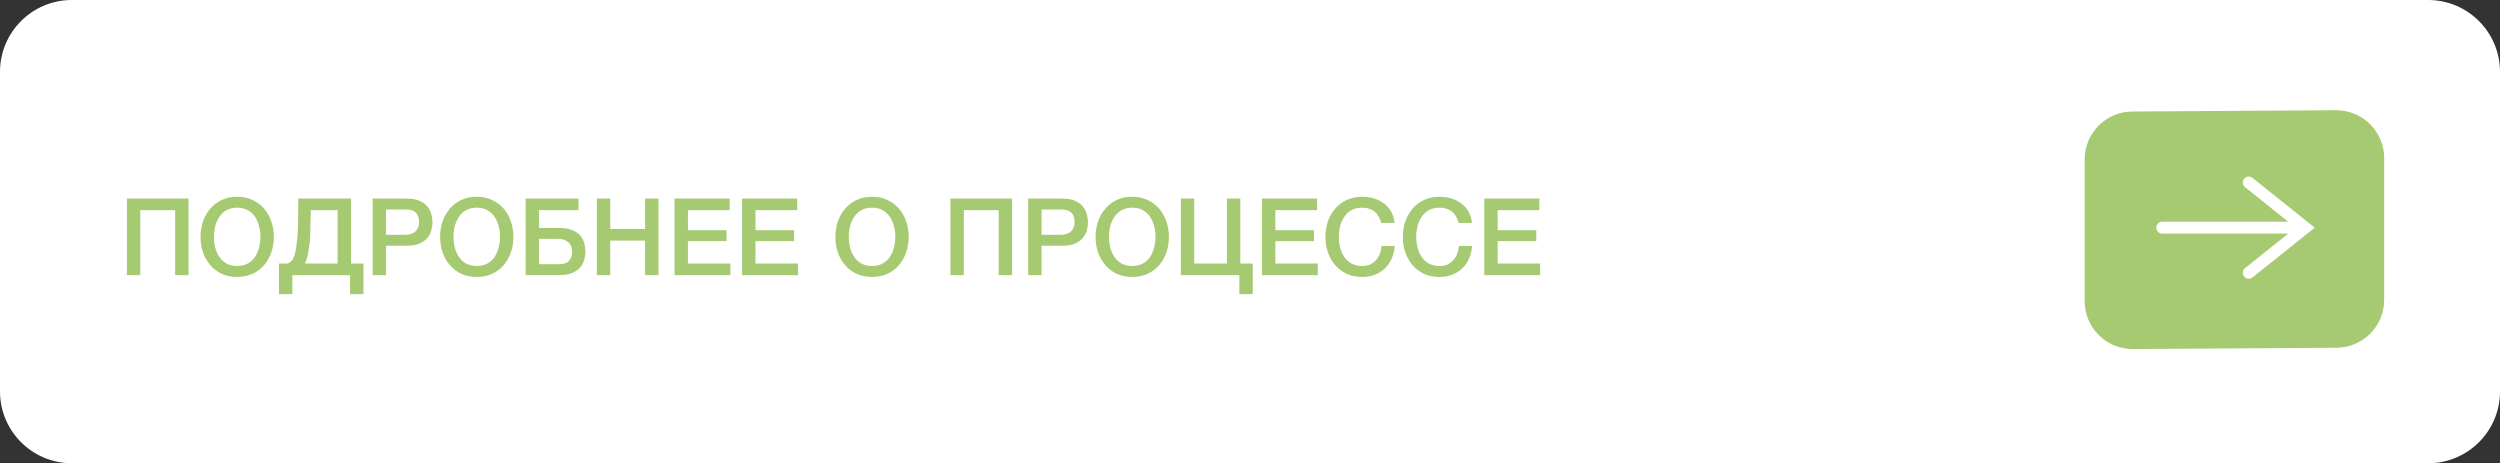 <?xml version="1.0" encoding="UTF-8"?> <svg xmlns="http://www.w3.org/2000/svg" width="313" height="58" viewBox="0 0 313 58" fill="none"><rect x="0" y="0" width="313" height="58" fill="#333333" stroke="none"/> <path d="M0 9C0 4.029 4.029 0 9 0H304C308.971 0 313 4.029 313 9V49C313 53.971 308.971 58 304 58H9C4.029 58 0 53.971 0 49V9Z" fill="white"></path> <path d="M15.886 24.86H23.605V34.445H21.927V26.31H17.564V34.445H15.886V24.86ZM29.696 26.001C29.186 26.001 28.743 26.104 28.367 26.31C28 26.516 27.7 26.793 27.467 27.142C27.235 27.483 27.06 27.872 26.944 28.31C26.836 28.749 26.783 29.196 26.783 29.653C26.783 30.109 26.836 30.557 26.944 30.995C27.06 31.434 27.235 31.828 27.467 32.177C27.7 32.517 28 32.79 28.367 32.995C28.743 33.201 29.186 33.304 29.696 33.304C30.206 33.304 30.644 33.201 31.011 32.995C31.387 32.79 31.692 32.517 31.924 32.177C32.157 31.828 32.327 31.434 32.434 30.995C32.551 30.557 32.609 30.109 32.609 29.653C32.609 29.196 32.551 28.749 32.434 28.31C32.327 27.872 32.157 27.483 31.924 27.142C31.692 26.793 31.387 26.516 31.011 26.31C30.644 26.104 30.206 26.001 29.696 26.001ZM29.696 24.632C30.412 24.632 31.052 24.766 31.616 25.035C32.188 25.303 32.672 25.666 33.065 26.122C33.459 26.578 33.759 27.111 33.965 27.72C34.179 28.328 34.287 28.973 34.287 29.653C34.287 30.342 34.179 30.991 33.965 31.599C33.759 32.208 33.459 32.74 33.065 33.197C32.672 33.653 32.188 34.016 31.616 34.284C31.052 34.544 30.412 34.673 29.696 34.673C28.98 34.673 28.335 34.544 27.763 34.284C27.199 34.016 26.72 33.653 26.326 33.197C25.932 32.74 25.628 32.208 25.413 31.599C25.207 30.991 25.105 30.342 25.105 29.653C25.105 28.973 25.207 28.328 25.413 27.72C25.628 27.111 25.932 26.578 26.326 26.122C26.72 25.666 27.199 25.303 27.763 25.035C28.335 24.766 28.98 24.632 29.696 24.632ZM43.829 34.445H36.606V36.822H34.928V32.995H36.002C36.074 32.969 36.141 32.937 36.203 32.901C36.373 32.803 36.517 32.664 36.633 32.485C36.749 32.297 36.839 32.083 36.902 31.841C36.973 31.59 37.031 31.317 37.076 31.022C37.112 30.727 37.143 30.458 37.17 30.217C37.206 29.966 37.233 29.72 37.251 29.478C37.269 29.228 37.282 28.968 37.291 28.7C37.309 28.422 37.318 28.105 37.318 27.747C37.327 27.389 37.331 26.977 37.331 26.511C37.34 26.046 37.345 25.496 37.345 24.86H43.949V32.995H45.507V36.822H43.829V34.445ZM38.177 32.995H42.271V26.31H38.915C38.897 26.901 38.884 27.424 38.875 27.881C38.875 28.337 38.866 28.762 38.848 29.156C38.839 29.541 38.817 29.917 38.781 30.284C38.745 30.642 38.691 31.031 38.62 31.452C38.575 31.729 38.504 32.047 38.405 32.405C38.343 32.611 38.266 32.807 38.177 32.995ZM46.656 24.86H50.885C51.565 24.86 52.12 24.959 52.549 25.156C52.979 25.352 53.31 25.599 53.543 25.894C53.776 26.189 53.932 26.511 54.013 26.86C54.102 27.209 54.147 27.532 54.147 27.827C54.147 28.122 54.102 28.445 54.013 28.794C53.932 29.134 53.776 29.451 53.543 29.747C53.31 30.042 52.979 30.288 52.549 30.485C52.12 30.673 51.565 30.767 50.885 30.767H48.334V34.445H46.656V24.86ZM48.334 29.398H50.791C50.979 29.398 51.171 29.371 51.368 29.317C51.565 29.264 51.744 29.178 51.905 29.062C52.075 28.937 52.209 28.776 52.308 28.579C52.415 28.373 52.469 28.118 52.469 27.814C52.469 27.5 52.424 27.241 52.335 27.035C52.245 26.829 52.124 26.668 51.972 26.552C51.82 26.426 51.645 26.341 51.449 26.297C51.252 26.252 51.041 26.23 50.818 26.23H48.334V29.398ZM59.691 26.001C59.181 26.001 58.738 26.104 58.362 26.31C57.995 26.516 57.695 26.793 57.463 27.142C57.23 27.483 57.056 27.872 56.939 28.31C56.832 28.749 56.778 29.196 56.778 29.653C56.778 30.109 56.832 30.557 56.939 30.995C57.056 31.434 57.23 31.828 57.463 32.177C57.695 32.517 57.995 32.79 58.362 32.995C58.738 33.201 59.181 33.304 59.691 33.304C60.201 33.304 60.64 33.201 61.007 32.995C61.383 32.79 61.687 32.517 61.92 32.177C62.152 31.828 62.322 31.434 62.43 30.995C62.546 30.557 62.604 30.109 62.604 29.653C62.604 29.196 62.546 28.749 62.43 28.31C62.322 27.872 62.152 27.483 61.92 27.142C61.687 26.793 61.383 26.516 61.007 26.31C60.64 26.104 60.201 26.001 59.691 26.001ZM59.691 24.632C60.407 24.632 61.047 24.766 61.611 25.035C62.184 25.303 62.667 25.666 63.061 26.122C63.455 26.578 63.754 27.111 63.96 27.72C64.175 28.328 64.282 28.973 64.282 29.653C64.282 30.342 64.175 30.991 63.96 31.599C63.754 32.208 63.455 32.74 63.061 33.197C62.667 33.653 62.184 34.016 61.611 34.284C61.047 34.544 60.407 34.673 59.691 34.673C58.975 34.673 58.331 34.544 57.758 34.284C57.194 34.016 56.715 33.653 56.322 33.197C55.928 32.74 55.623 32.208 55.409 31.599C55.203 30.991 55.1 30.342 55.1 29.653C55.1 28.973 55.203 28.328 55.409 27.72C55.623 27.111 55.928 26.578 56.322 26.122C56.715 25.666 57.194 25.303 57.758 25.035C58.331 24.766 58.975 24.632 59.691 24.632ZM65.81 24.86H72.428V26.31H67.488V28.538H70.038C70.719 28.538 71.273 28.637 71.703 28.834C72.132 29.022 72.464 29.264 72.696 29.559C72.929 29.854 73.086 30.176 73.166 30.525C73.256 30.865 73.3 31.183 73.3 31.479C73.3 31.774 73.256 32.096 73.166 32.445C73.086 32.794 72.929 33.116 72.696 33.412C72.464 33.707 72.132 33.953 71.703 34.15C71.273 34.347 70.719 34.445 70.038 34.445H65.81V24.86ZM67.488 33.076H69.971C70.195 33.076 70.405 33.054 70.602 33.009C70.799 32.964 70.974 32.884 71.126 32.767C71.278 32.642 71.399 32.476 71.488 32.27C71.578 32.065 71.622 31.805 71.622 31.492C71.622 31.188 71.569 30.937 71.461 30.74C71.363 30.534 71.229 30.373 71.059 30.257C70.897 30.132 70.719 30.042 70.522 29.988C70.325 29.935 70.132 29.908 69.944 29.908H67.488V33.076ZM74.723 24.86H76.401V28.673H80.764V24.86H82.442V34.445H80.764V30.123H76.401V34.445H74.723V24.86ZM84.452 24.86H91.352V26.31H86.13V28.82H90.963V30.19H86.13V32.995H91.446V34.445H84.452V24.86ZM92.908 24.86H99.808V26.31H94.586V28.82H99.419V30.19H94.586V32.995H99.902V34.445H92.908V24.86ZM109.181 26.001C108.671 26.001 108.228 26.104 107.852 26.31C107.485 26.516 107.185 26.793 106.952 27.142C106.72 27.483 106.545 27.872 106.429 28.31C106.322 28.749 106.268 29.196 106.268 29.653C106.268 30.109 106.322 30.557 106.429 30.995C106.545 31.434 106.72 31.828 106.952 32.177C107.185 32.517 107.485 32.79 107.852 32.995C108.228 33.201 108.671 33.304 109.181 33.304C109.691 33.304 110.13 33.201 110.497 32.995C110.872 32.79 111.177 32.517 111.409 32.177C111.642 31.828 111.812 31.434 111.92 30.995C112.036 30.557 112.094 30.109 112.094 29.653C112.094 29.196 112.036 28.749 111.92 28.31C111.812 27.872 111.642 27.483 111.409 27.142C111.177 26.793 110.872 26.516 110.497 26.31C110.13 26.104 109.691 26.001 109.181 26.001ZM109.181 24.632C109.897 24.632 110.537 24.766 111.101 25.035C111.673 25.303 112.157 25.666 112.55 26.122C112.944 26.578 113.244 27.111 113.45 27.72C113.665 28.328 113.772 28.973 113.772 29.653C113.772 30.342 113.665 30.991 113.45 31.599C113.244 32.208 112.944 32.74 112.55 33.197C112.157 33.653 111.673 34.016 111.101 34.284C110.537 34.544 109.897 34.673 109.181 34.673C108.465 34.673 107.821 34.544 107.248 34.284C106.684 34.016 106.205 33.653 105.811 33.197C105.418 32.74 105.113 32.208 104.899 31.599C104.693 30.991 104.59 30.342 104.59 29.653C104.59 28.973 104.693 28.328 104.899 27.72C105.113 27.111 105.418 26.578 105.811 26.122C106.205 25.666 106.684 25.303 107.248 25.035C107.821 24.766 108.465 24.632 109.181 24.632ZM118.995 24.86H126.714V34.445H125.036V26.31H120.673V34.445H118.995V24.86ZM128.724 24.86H132.953C133.633 24.86 134.188 24.959 134.617 25.156C135.047 25.352 135.378 25.599 135.611 25.894C135.843 26.189 136 26.511 136.081 26.86C136.17 27.209 136.215 27.532 136.215 27.827C136.215 28.122 136.17 28.445 136.081 28.794C136 29.134 135.843 29.451 135.611 29.747C135.378 30.042 135.047 30.288 134.617 30.485C134.188 30.673 133.633 30.767 132.953 30.767H130.402V34.445H128.724V24.86ZM130.402 29.398H132.859C133.047 29.398 133.239 29.371 133.436 29.317C133.633 29.264 133.812 29.178 133.973 29.062C134.143 28.937 134.277 28.776 134.376 28.579C134.483 28.373 134.537 28.118 134.537 27.814C134.537 27.5 134.492 27.241 134.402 27.035C134.313 26.829 134.192 26.668 134.04 26.552C133.888 26.426 133.713 26.341 133.516 26.297C133.32 26.252 133.109 26.23 132.885 26.23H130.402V29.398ZM141.759 26.001C141.249 26.001 140.806 26.104 140.43 26.31C140.063 26.516 139.763 26.793 139.53 27.142C139.298 27.483 139.123 27.872 139.007 28.31C138.9 28.749 138.846 29.196 138.846 29.653C138.846 30.109 138.9 30.557 139.007 30.995C139.123 31.434 139.298 31.828 139.53 32.177C139.763 32.517 140.063 32.79 140.43 32.995C140.806 33.201 141.249 33.304 141.759 33.304C142.269 33.304 142.708 33.201 143.075 32.995C143.45 32.79 143.755 32.517 143.987 32.177C144.22 31.828 144.39 31.434 144.498 30.995C144.614 30.557 144.672 30.109 144.672 29.653C144.672 29.196 144.614 28.749 144.498 28.31C144.39 27.872 144.22 27.483 143.987 27.142C143.755 26.793 143.45 26.516 143.075 26.31C142.708 26.104 142.269 26.001 141.759 26.001ZM141.759 24.632C142.475 24.632 143.115 24.766 143.679 25.035C144.251 25.303 144.735 25.666 145.129 26.122C145.522 26.578 145.822 27.111 146.028 27.72C146.243 28.328 146.35 28.973 146.35 29.653C146.35 30.342 146.243 30.991 146.028 31.599C145.822 32.208 145.522 32.74 145.129 33.197C144.735 33.653 144.251 34.016 143.679 34.284C143.115 34.544 142.475 34.673 141.759 34.673C141.043 34.673 140.399 34.544 139.826 34.284C139.262 34.016 138.783 33.653 138.389 33.197C137.996 32.74 137.691 32.208 137.477 31.599C137.271 30.991 137.168 30.342 137.168 29.653C137.168 28.973 137.271 28.328 137.477 27.72C137.691 27.111 137.996 26.578 138.389 26.122C138.783 25.666 139.262 25.303 139.826 25.035C140.399 24.766 141.043 24.632 141.759 24.632ZM147.837 24.86H149.515V32.995H153.61V24.86H155.288V32.995H156.845V36.822H155.167V34.445H147.837V24.86ZM157.998 24.86H164.898V26.31H159.676V28.82H164.509V30.19H159.676V32.995H164.992V34.445H157.998V24.86ZM172.925 27.908C172.853 27.63 172.755 27.375 172.629 27.142C172.504 26.91 172.343 26.708 172.146 26.538C171.949 26.368 171.716 26.238 171.448 26.149C171.188 26.05 170.884 26.001 170.535 26.001C170.025 26.001 169.582 26.104 169.206 26.31C168.839 26.516 168.539 26.793 168.307 27.142C168.074 27.483 167.899 27.872 167.783 28.31C167.676 28.749 167.622 29.196 167.622 29.653C167.622 30.109 167.676 30.557 167.783 30.995C167.899 31.434 168.074 31.828 168.307 32.177C168.539 32.517 168.839 32.79 169.206 32.995C169.582 33.201 170.025 33.304 170.535 33.304C170.911 33.304 171.242 33.242 171.529 33.116C171.815 32.982 172.061 32.803 172.267 32.579C172.473 32.347 172.634 32.078 172.75 31.774C172.867 31.47 172.943 31.143 172.978 30.794H174.616C174.58 31.367 174.455 31.89 174.24 32.364C174.034 32.839 173.753 33.251 173.395 33.6C173.037 33.94 172.616 34.204 172.133 34.392C171.649 34.58 171.117 34.673 170.535 34.673C169.819 34.673 169.175 34.544 168.602 34.284C168.038 34.016 167.559 33.653 167.166 33.197C166.772 32.74 166.468 32.208 166.253 31.599C166.047 30.991 165.944 30.342 165.944 29.653C165.944 28.973 166.047 28.328 166.253 27.72C166.468 27.111 166.772 26.578 167.166 26.122C167.559 25.666 168.038 25.303 168.602 25.035C169.175 24.766 169.819 24.632 170.535 24.632C171.072 24.632 171.578 24.708 172.052 24.86C172.526 25.003 172.943 25.218 173.301 25.505C173.668 25.782 173.963 26.122 174.187 26.525C174.41 26.928 174.549 27.389 174.603 27.908H172.925ZM182.613 27.908C182.541 27.63 182.443 27.375 182.318 27.142C182.192 26.91 182.031 26.708 181.834 26.538C181.637 26.368 181.405 26.238 181.136 26.149C180.877 26.05 180.572 26.001 180.223 26.001C179.713 26.001 179.27 26.104 178.894 26.31C178.527 26.516 178.228 26.793 177.995 27.142C177.762 27.483 177.588 27.872 177.471 28.31C177.364 28.749 177.31 29.196 177.31 29.653C177.31 30.109 177.364 30.557 177.471 30.995C177.588 31.434 177.762 31.828 177.995 32.177C178.228 32.517 178.527 32.79 178.894 32.995C179.27 33.201 179.713 33.304 180.223 33.304C180.599 33.304 180.93 33.242 181.217 33.116C181.503 32.982 181.749 32.803 181.955 32.579C182.161 32.347 182.322 32.078 182.438 31.774C182.555 31.47 182.631 31.143 182.667 30.794H184.304C184.269 31.367 184.143 31.89 183.929 32.364C183.723 32.839 183.441 33.251 183.083 33.6C182.725 33.94 182.304 34.204 181.821 34.392C181.338 34.58 180.805 34.673 180.223 34.673C179.507 34.673 178.863 34.544 178.29 34.284C177.726 34.016 177.248 33.653 176.854 33.197C176.46 32.74 176.156 32.208 175.941 31.599C175.735 30.991 175.632 30.342 175.632 29.653C175.632 28.973 175.735 28.328 175.941 27.72C176.156 27.111 176.46 26.578 176.854 26.122C177.248 25.666 177.726 25.303 178.29 25.035C178.863 24.766 179.507 24.632 180.223 24.632C180.76 24.632 181.266 24.708 181.74 24.86C182.215 25.003 182.631 25.218 182.989 25.505C183.356 25.782 183.651 26.122 183.875 26.525C184.099 26.928 184.237 27.389 184.291 27.908H182.613ZM185.83 24.86H192.731V26.31H187.509V28.82H192.341V30.19H187.509V32.995H192.825V34.445H185.83V24.86Z" fill="#A5CA71"></path> <path d="M261 19.962C261 16.663 263.663 13.983 266.962 13.962L292.462 13.8C295.79 13.779 298.5 16.471 298.5 19.8V37.538C298.5 40.837 295.837 43.517 292.538 43.538L267.038 43.7C263.71 43.721 261 41.029 261 37.7V19.962Z" fill="#A5CA71"></path> <path d="M270.711 28.5H287.668" stroke="white" stroke-width="1.492" stroke-linecap="round"></path> <path d="M281.544 22.852L288.609 28.504L281.544 34.156" stroke="white" stroke-width="1.492" stroke-linecap="round"></path> </svg> 